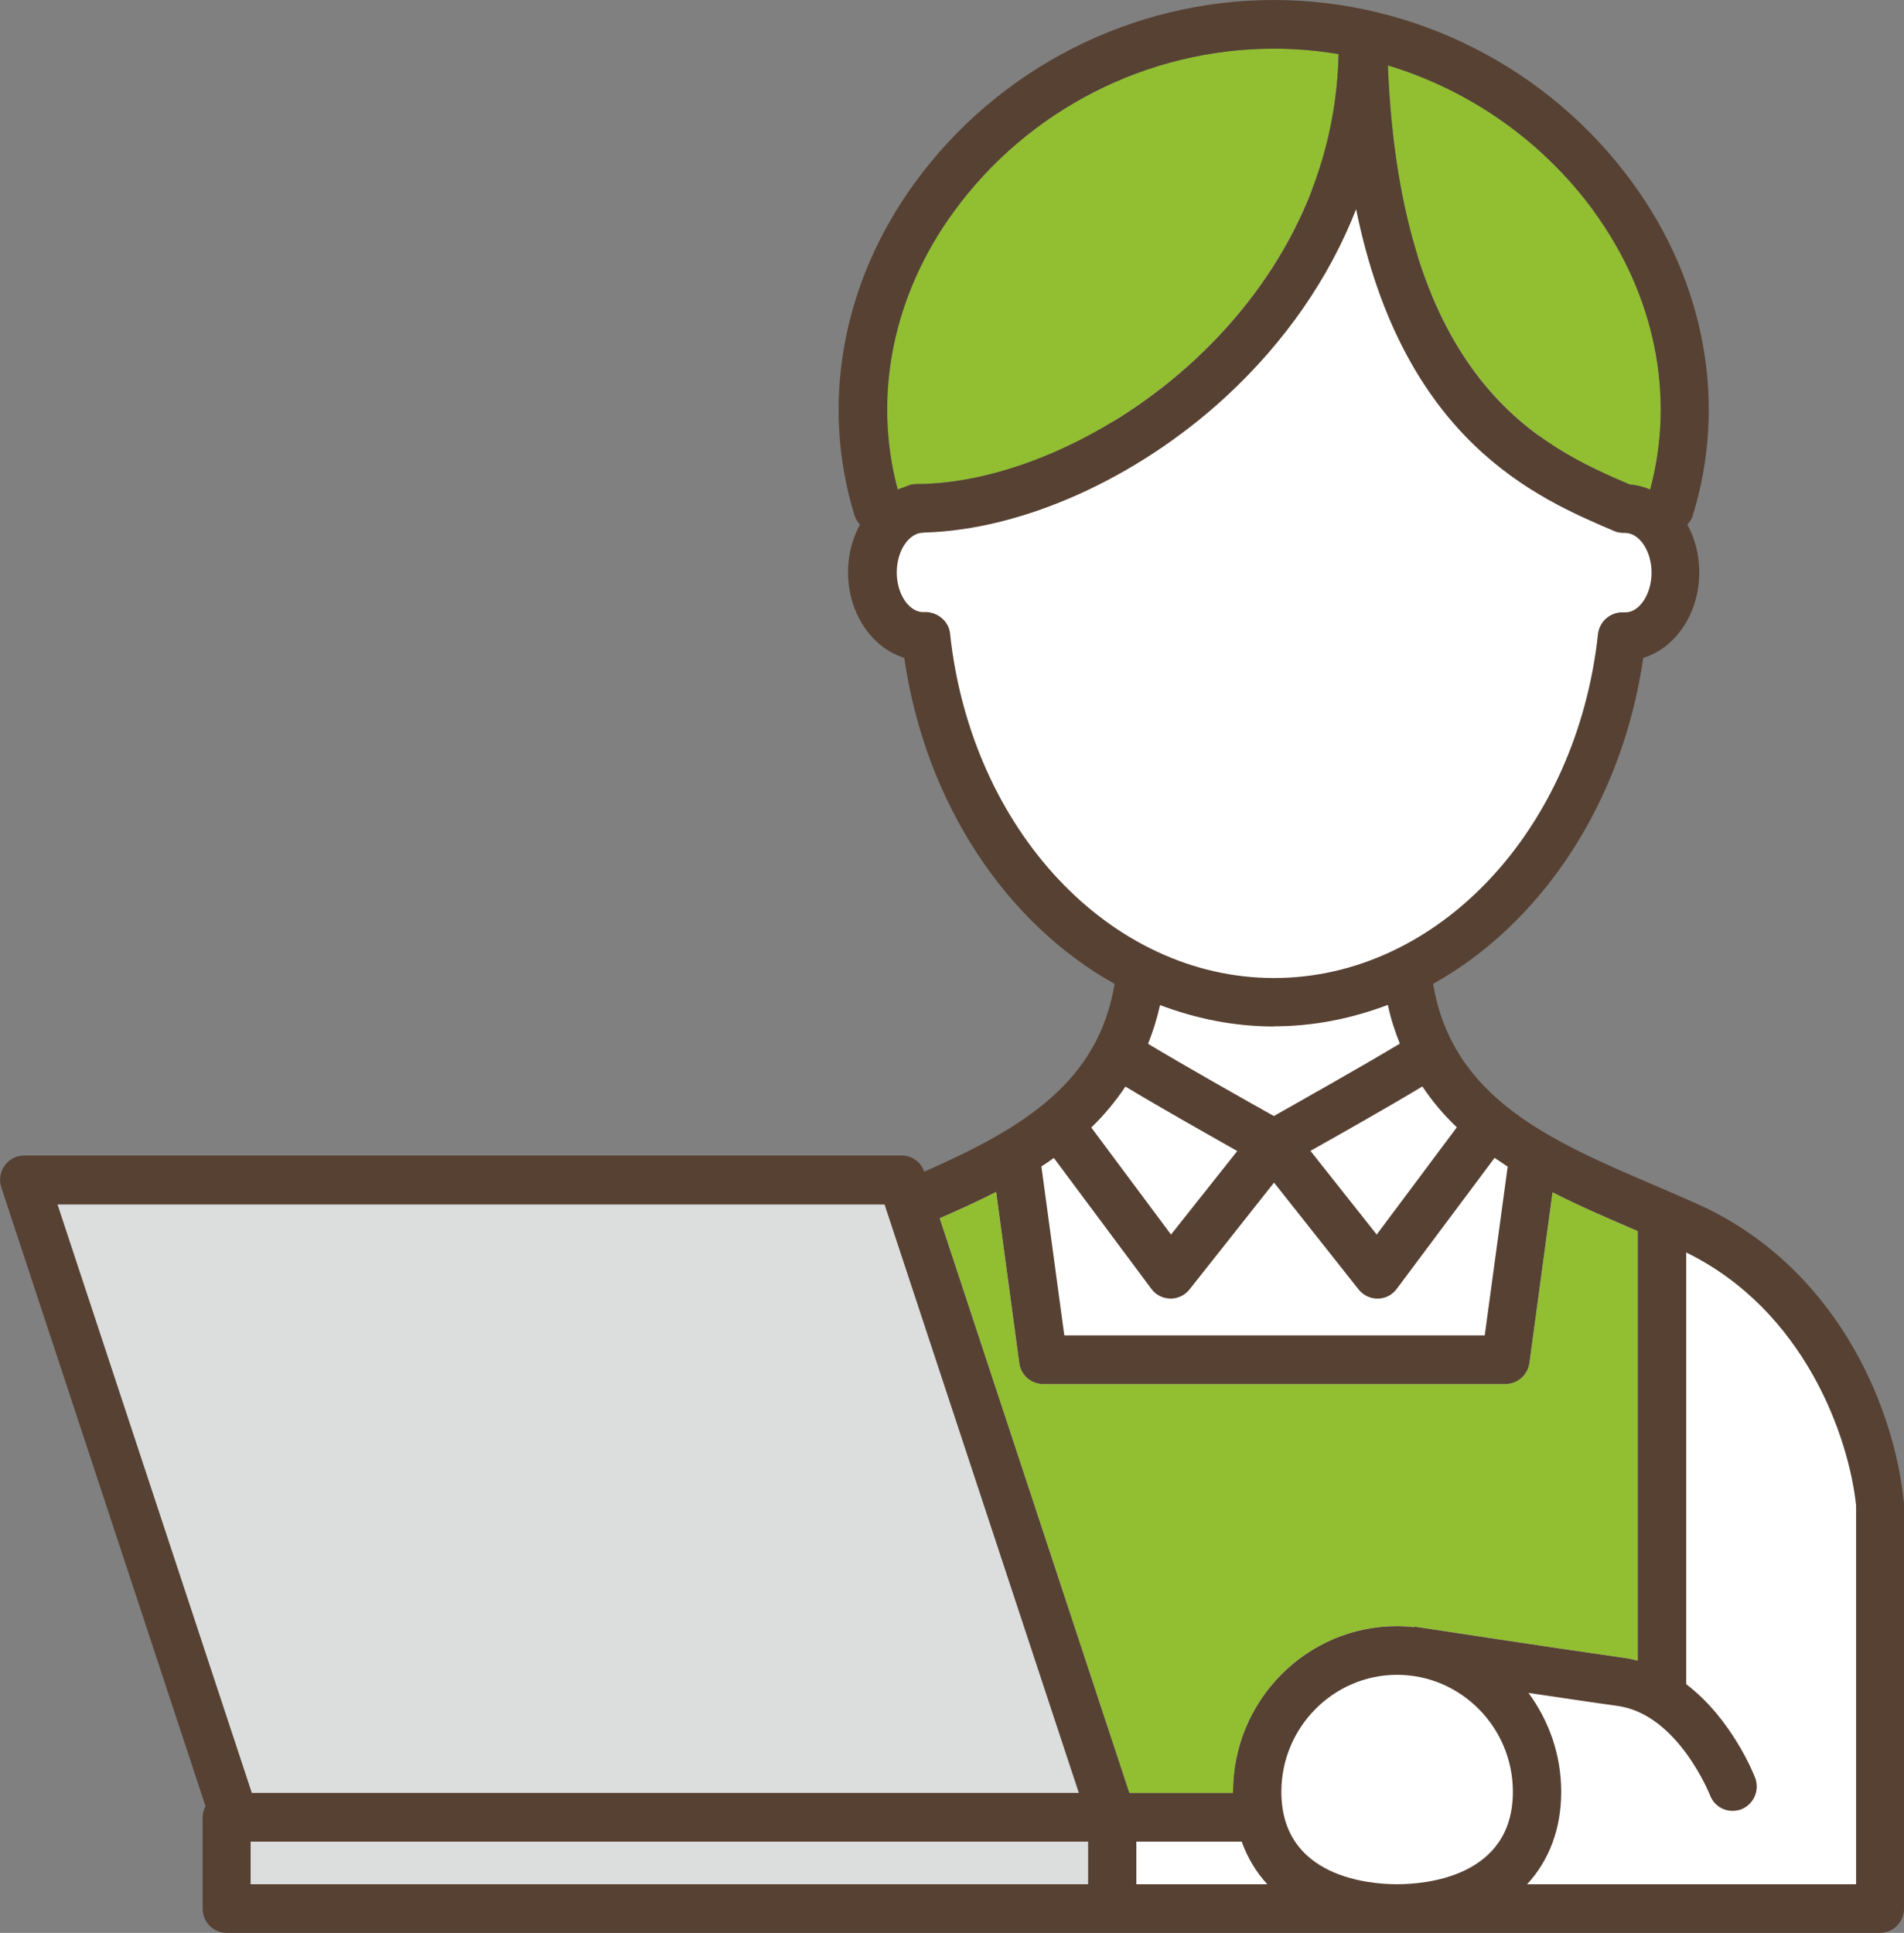 <svg width="66" height="67" viewBox="0 0 66 67" fill="none" xmlns="http://www.w3.org/2000/svg">
<rect x="0" y="0" width="66" height="67" fill="#808080" stroke="none"/>
<g clip-path="url(#clip0_387_19920)">
<path d="M30.664 41.748L37.4 62.15H8.726L1.99 41.748H30.664Z" fill="#DCDDDD"/>
<path d="M37.721 63.837H8.686V65.314H37.721V63.837Z" fill="#DCDDDD"/>
<path d="M39.389 63.837H43.041C43.242 64.39 43.535 64.889 43.929 65.314H39.389V63.837Z" fill="#DCDDDD"/>
<path d="M30.716 20.848L31.633 22.238L32.55 25.481L34.383 29.65L39.885 33.82L37.593 38.453L31.633 41.696L37.593 58.837L38.968 66.713H45.845L65.099 65.786V50.961L63.724 47.255L60.515 44.012L57.306 42.159L53.638 40.306L50.888 38.453L48.595 33.82L51.804 31.503L54.555 27.334L56.389 22.238H57.306L58.223 20.384L57.306 18.068L54.097 16.215L47.22 6.023L46.761 5.096L37.593 15.752L30.716 18.531V20.848Z" fill="white"/>
<path d="M56.767 42.672V57.561C56.614 57.521 56.46 57.487 56.3 57.467C53.69 57.096 49.023 56.38 49.023 56.38V56.401C48.823 56.38 48.622 56.367 48.422 56.367C45.291 56.367 42.741 58.944 42.741 62.108C42.741 62.122 42.741 62.135 42.741 62.149H39.149L32.573 42.226C33.214 41.95 33.875 41.646 34.529 41.315L35.33 47.246C35.384 47.664 35.737 47.974 36.158 47.974H52.187C52.601 47.974 52.955 47.664 53.015 47.246L53.816 41.329C54.764 41.815 55.746 42.233 56.7 42.645C56.72 42.651 56.747 42.665 56.767 42.672Z" fill="#91BF31"/>
<path d="M55.258 7.34C57.374 10.247 58.069 13.729 57.201 16.967C56.974 16.872 56.734 16.812 56.487 16.791C53.456 15.496 48.555 13.263 48.108 2.266C50.945 3.123 53.476 4.891 55.258 7.333V7.34Z" fill="#91BF31"/>
<path d="M33.06 7.34C35.637 3.798 39.783 1.687 44.156 1.687C44.91 1.687 45.665 1.754 46.399 1.875C46.219 10.842 37.527 16.779 31.752 16.779C31.618 16.779 31.498 16.819 31.384 16.873C31.291 16.9 31.204 16.934 31.117 16.968C30.25 13.729 30.944 10.241 33.06 7.34Z" fill="#91BF31"/>
<path d="M65.994 52.063C65.647 48.629 63.571 43.859 58.837 41.734C58.35 41.518 57.856 41.302 57.355 41.087C53.744 39.541 50.339 38.071 49.678 34.104C53.423 32.012 56.227 27.857 56.962 22.803C58.077 22.466 58.904 21.265 58.904 19.835C58.904 19.228 58.751 18.661 58.49 18.182C58.571 18.094 58.644 17.993 58.677 17.872C59.872 14.006 59.118 9.803 56.594 6.342C53.704 2.368 49.057 0 44.15 0C39.243 0 34.597 2.368 31.706 6.342C29.189 9.803 28.428 14.006 29.623 17.872C29.663 17.993 29.73 18.094 29.81 18.182C29.549 18.661 29.396 19.228 29.396 19.835C29.396 21.258 30.224 22.459 31.345 22.803C32.08 27.857 34.884 32.012 38.636 34.104C38.068 37.531 35.458 39.103 32.04 40.614C31.919 40.277 31.612 40.054 31.259 40.054H0.836C0.568 40.054 0.315 40.182 0.161 40.405C0.001 40.628 -0.039 40.911 0.048 41.167L7.124 62.608C7.064 62.723 7.024 62.851 7.024 62.993V66.157C7.024 66.622 7.398 67 7.859 67H65.166C65.627 67 66.001 66.622 66.001 66.157V52.144C66.001 52.144 66.001 52.09 66.001 52.056L65.994 52.063ZM56.768 42.672V57.562C56.614 57.521 56.461 57.487 56.301 57.467C53.69 57.096 49.024 56.381 49.024 56.381V56.401C48.823 56.381 48.623 56.367 48.423 56.367C45.292 56.367 42.741 58.945 42.741 62.109C42.741 62.122 42.741 62.136 42.741 62.149H39.15L32.574 42.227C33.215 41.95 33.876 41.647 34.53 41.316L35.331 47.246C35.384 47.664 35.738 47.975 36.159 47.975H52.188C52.602 47.975 52.956 47.664 53.016 47.246L53.817 41.329C54.765 41.815 55.746 42.233 56.701 42.645C56.721 42.652 56.748 42.665 56.768 42.672ZM48.429 65.313C47.488 65.313 44.417 65.084 44.417 62.109C44.417 59.876 46.22 58.054 48.429 58.054C50.639 58.054 52.442 59.876 52.442 62.109C52.442 65.084 49.371 65.313 48.429 65.313ZM36.533 40.142L39.911 44.676C40.064 44.885 40.305 45.006 40.565 45.013H40.578C40.832 45.013 41.072 44.898 41.233 44.696L44.163 40.992L47.094 44.696C47.255 44.898 47.495 45.013 47.748 45.013H47.762C48.022 45.013 48.263 44.885 48.416 44.676L51.808 40.135C51.955 40.236 52.108 40.338 52.262 40.439L51.467 46.288H36.893L36.099 40.432C36.246 40.338 36.386 40.243 36.526 40.142H36.533ZM50.499 39.076L47.722 42.793L45.425 39.892C46.447 39.319 48.156 38.354 49.304 37.659C49.651 38.179 50.052 38.651 50.499 39.076ZM55.259 7.34C57.376 10.248 58.07 13.729 57.202 16.968C56.975 16.873 56.735 16.812 56.488 16.792C53.457 15.497 48.556 13.264 48.109 2.267C50.946 3.124 53.477 4.891 55.259 7.333V7.34ZM33.061 7.34C35.638 3.798 39.784 1.687 44.157 1.687C44.911 1.687 45.666 1.754 46.4 1.876C46.22 10.842 37.527 16.779 31.753 16.779C31.619 16.779 31.499 16.819 31.385 16.873C31.292 16.9 31.205 16.934 31.118 16.968C30.25 13.729 30.945 10.241 33.061 7.34ZM32.934 21.96C32.888 21.515 32.46 21.177 32.006 21.218C31.506 21.218 31.085 20.59 31.085 19.842C31.085 19.093 31.506 18.465 32.006 18.465C32.02 18.465 32.033 18.459 32.053 18.459C35.451 18.364 39.417 16.583 42.481 13.763C44.544 11.86 46.073 9.641 47.008 7.253C48.643 15.281 53.256 17.258 55.947 18.405C56.054 18.452 56.16 18.472 56.274 18.472C56.287 18.472 56.294 18.472 56.307 18.472C56.314 18.472 56.321 18.472 56.327 18.472C56.828 18.472 57.249 19.099 57.249 19.848C57.249 20.597 56.828 21.225 56.347 21.225H56.274C55.84 21.204 55.446 21.528 55.393 21.974C54.658 28.774 49.831 33.901 44.163 33.901C38.495 33.901 33.669 28.774 32.934 21.974V21.96ZM44.163 35.575C45.539 35.575 46.861 35.305 48.109 34.832C48.209 35.312 48.356 35.757 48.523 36.175C47.221 36.958 45.051 38.179 44.157 38.685C43.262 38.185 41.099 36.964 39.797 36.182C39.964 35.764 40.104 35.318 40.211 34.839C41.46 35.311 42.788 35.581 44.157 35.581L44.163 35.575ZM39.016 37.666C40.164 38.361 41.867 39.319 42.888 39.899L40.592 42.793L37.828 39.083C38.269 38.658 38.662 38.185 39.01 37.666H39.016ZM30.664 41.748L37.401 62.149H8.727L1.99 41.748H30.658H30.664ZM8.687 63.836H37.721V65.313H8.687V63.836ZM39.39 63.836H43.042C43.242 64.389 43.536 64.888 43.93 65.313H39.39V63.836ZM64.332 65.313H52.936C53.697 64.49 54.117 63.397 54.117 62.109C54.117 60.82 53.69 59.639 52.983 58.681C54.078 58.843 55.199 59.012 56.08 59.133C58.17 59.43 59.265 62.21 59.278 62.23C59.405 62.568 59.719 62.77 60.059 62.77C60.159 62.77 60.26 62.75 60.36 62.716C60.787 62.547 61.007 62.062 60.84 61.623C60.8 61.515 60.039 59.586 58.45 58.378V43.414C62.569 45.431 64.092 49.823 64.339 52.185V65.307L64.332 65.313Z" fill="#574133"/>
</g>
<defs>
<clipPath id="clip0_387_19920">
<rect width="66" height="67" fill="white"/>
</clipPath>
</defs>
</svg>

